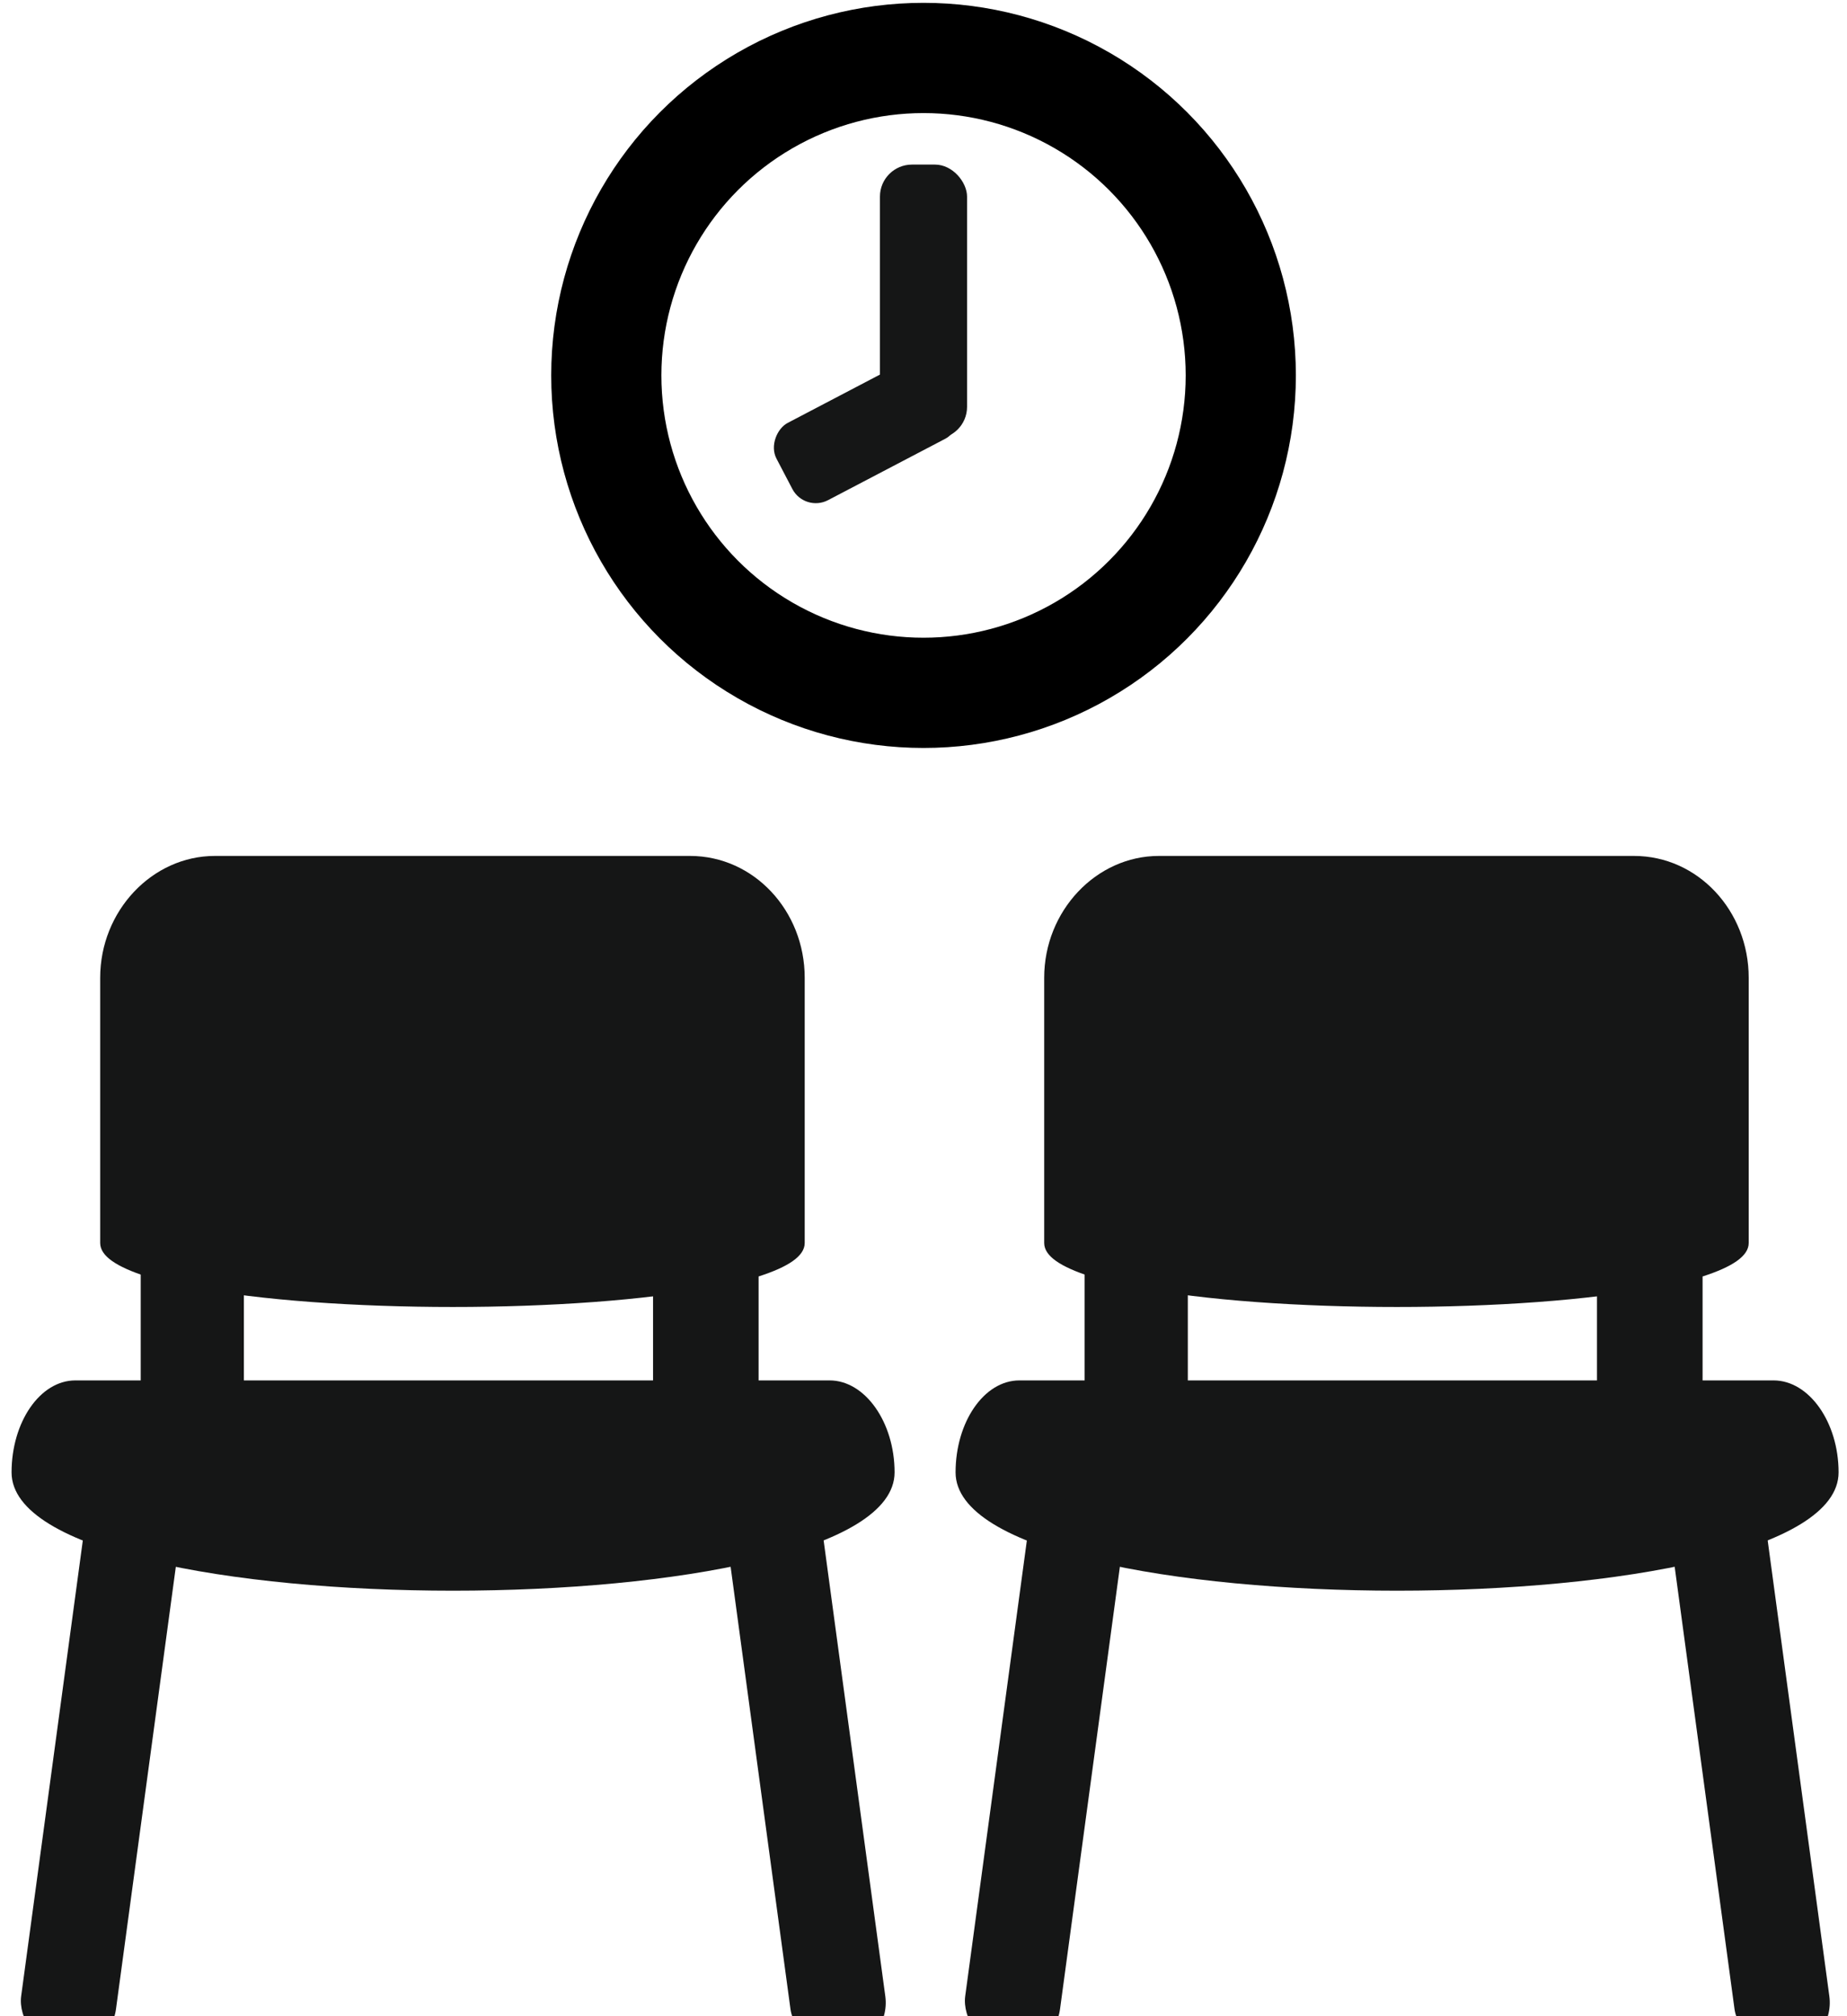 <?xml version="1.0" encoding="UTF-8"?>
<svg id="Ebene_1" data-name="Ebene 1" xmlns="http://www.w3.org/2000/svg" viewBox="0 0 234.69 256">
  <defs>
    <style>
      .cls-1 {
        fill: #151616;
      }

      .cls-2 {
        fill: none;
        stroke: #000;
        stroke-miterlimit: 10;
        stroke-width: 14px;
      }
    </style>
  </defs>
  <path class="cls-1" d="M105.4,175.29h-9.01v-13.2c3.76-1.21,5.86-2.58,5.86-4.25v-33.68c0-8.5-6.46-15.47-14.57-15.47H27.3c-7.96,0-14.57,6.98-14.57,15.47v33.68c0,1.67,2.1,3.03,5.86,4.25v13.2h-9.01c-4.51,0-8.11,5.31-8.11,11.68,0,20.03,112.2,20.03,112.2,0,0-6.37-3.75-11.68-8.26-11.68ZM90.53,175.29H24.44v-11.83c17.27,3.34,48.97,3.34,66.09,0v11.83Z"/>
  <path class="cls-1" d="M99.09,202.14l4.51,52.19c.15.91,1.05,1.67,1.95,1.67l2.4-.3c1.05-.15,1.65-1.06,1.65-1.97l-4.66-53.4c-1.8.61-3.76,1.21-5.86,1.82Z"/>
  <path class="cls-1" d="M5.37,253.72c0,.91.6,1.82,1.65,1.97l2.4.3c1.05,0,1.8-.76,1.95-1.67l4.51-52.19c-1.95-.61-3.9-1.21-5.86-1.82l-4.66,53.4Z"/>
  <rect class="cls-1" x="17.88" y="155.34" width="13.11" height="22.92"/>
  <rect class="cls-1" x="82.98" y="157.91" width="13.11" height="22.92"/>
  <rect class="cls-1" x="6.54" y="190.03" width="12.16" height="70.62" rx="6.08" ry="6.08" transform="translate(30.36 .34) rotate(7.71)"/>
  <rect class="cls-1" x="96.46" y="190.03" width="12.16" height="70.62" rx="6.08" ry="6.08" transform="translate(234.39 434.89) rotate(172.29)"/>
  <path class="cls-1" d="M225.35,175.29h-9.01v-13.2c3.76-1.21,5.86-2.58,5.86-4.25v-33.68c0-8.5-6.46-15.47-14.57-15.47h-60.38c-7.96,0-14.57,6.98-14.57,15.47v33.68c0,1.67,2.1,3.03,5.86,4.25v13.2h-9.01c-4.51,0-8.11,5.31-8.11,11.68,0,20.03,112.2,20.03,112.2,0,0-6.37-3.75-11.68-8.26-11.68ZM210.48,175.29h-66.09v-11.83c17.27,3.34,48.97,3.34,66.09,0v11.83Z"/>
  <path class="cls-1" d="M219.04,202.14l4.51,52.19c.15.91,1.05,1.67,1.95,1.67l2.4-.3c1.05-.15,1.65-1.06,1.65-1.97l-4.66-53.4c-1.8.61-3.76,1.21-5.86,1.82Z"/>
  <path class="cls-1" d="M125.31,253.72c0,.91.6,1.82,1.65,1.97l2.4.3c1.05,0,1.8-.76,1.95-1.67l4.51-52.19c-1.95-.61-3.9-1.21-5.86-1.82l-4.66,53.4Z"/>
  <rect class="cls-1" x="137.82" y="155.34" width="13.11" height="22.92"/>
  <rect class="cls-1" x="202.92" y="157.91" width="13.11" height="22.92"/>
  <rect class="cls-1" x="126.49" y="190.03" width="12.16" height="70.62" rx="6.08" ry="6.08" transform="translate(31.45 -15.75) rotate(7.71)"/>
  <rect class="cls-1" x="216.4" y="190.03" width="12.16" height="70.62" rx="6.08" ry="6.08" transform="translate(473.2 418.79) rotate(172.29)"/>
  <g>
    <circle class="cls-2" cx="117.35" cy="47.67" r="40.31"/>
    <rect class="cls-1" x="111.81" y="20.9" width="11.07" height="34.83" rx="4.07" ry="4.07" transform="translate(234.69 76.63) rotate(180)"/>
    <rect class="cls-1" x="104.57" y="42.92" width="11.07" height="23.56" rx="3.36" ry="3.36" transform="translate(112.71 177.62) rotate(-117.63)"/>
  </g>
</svg>